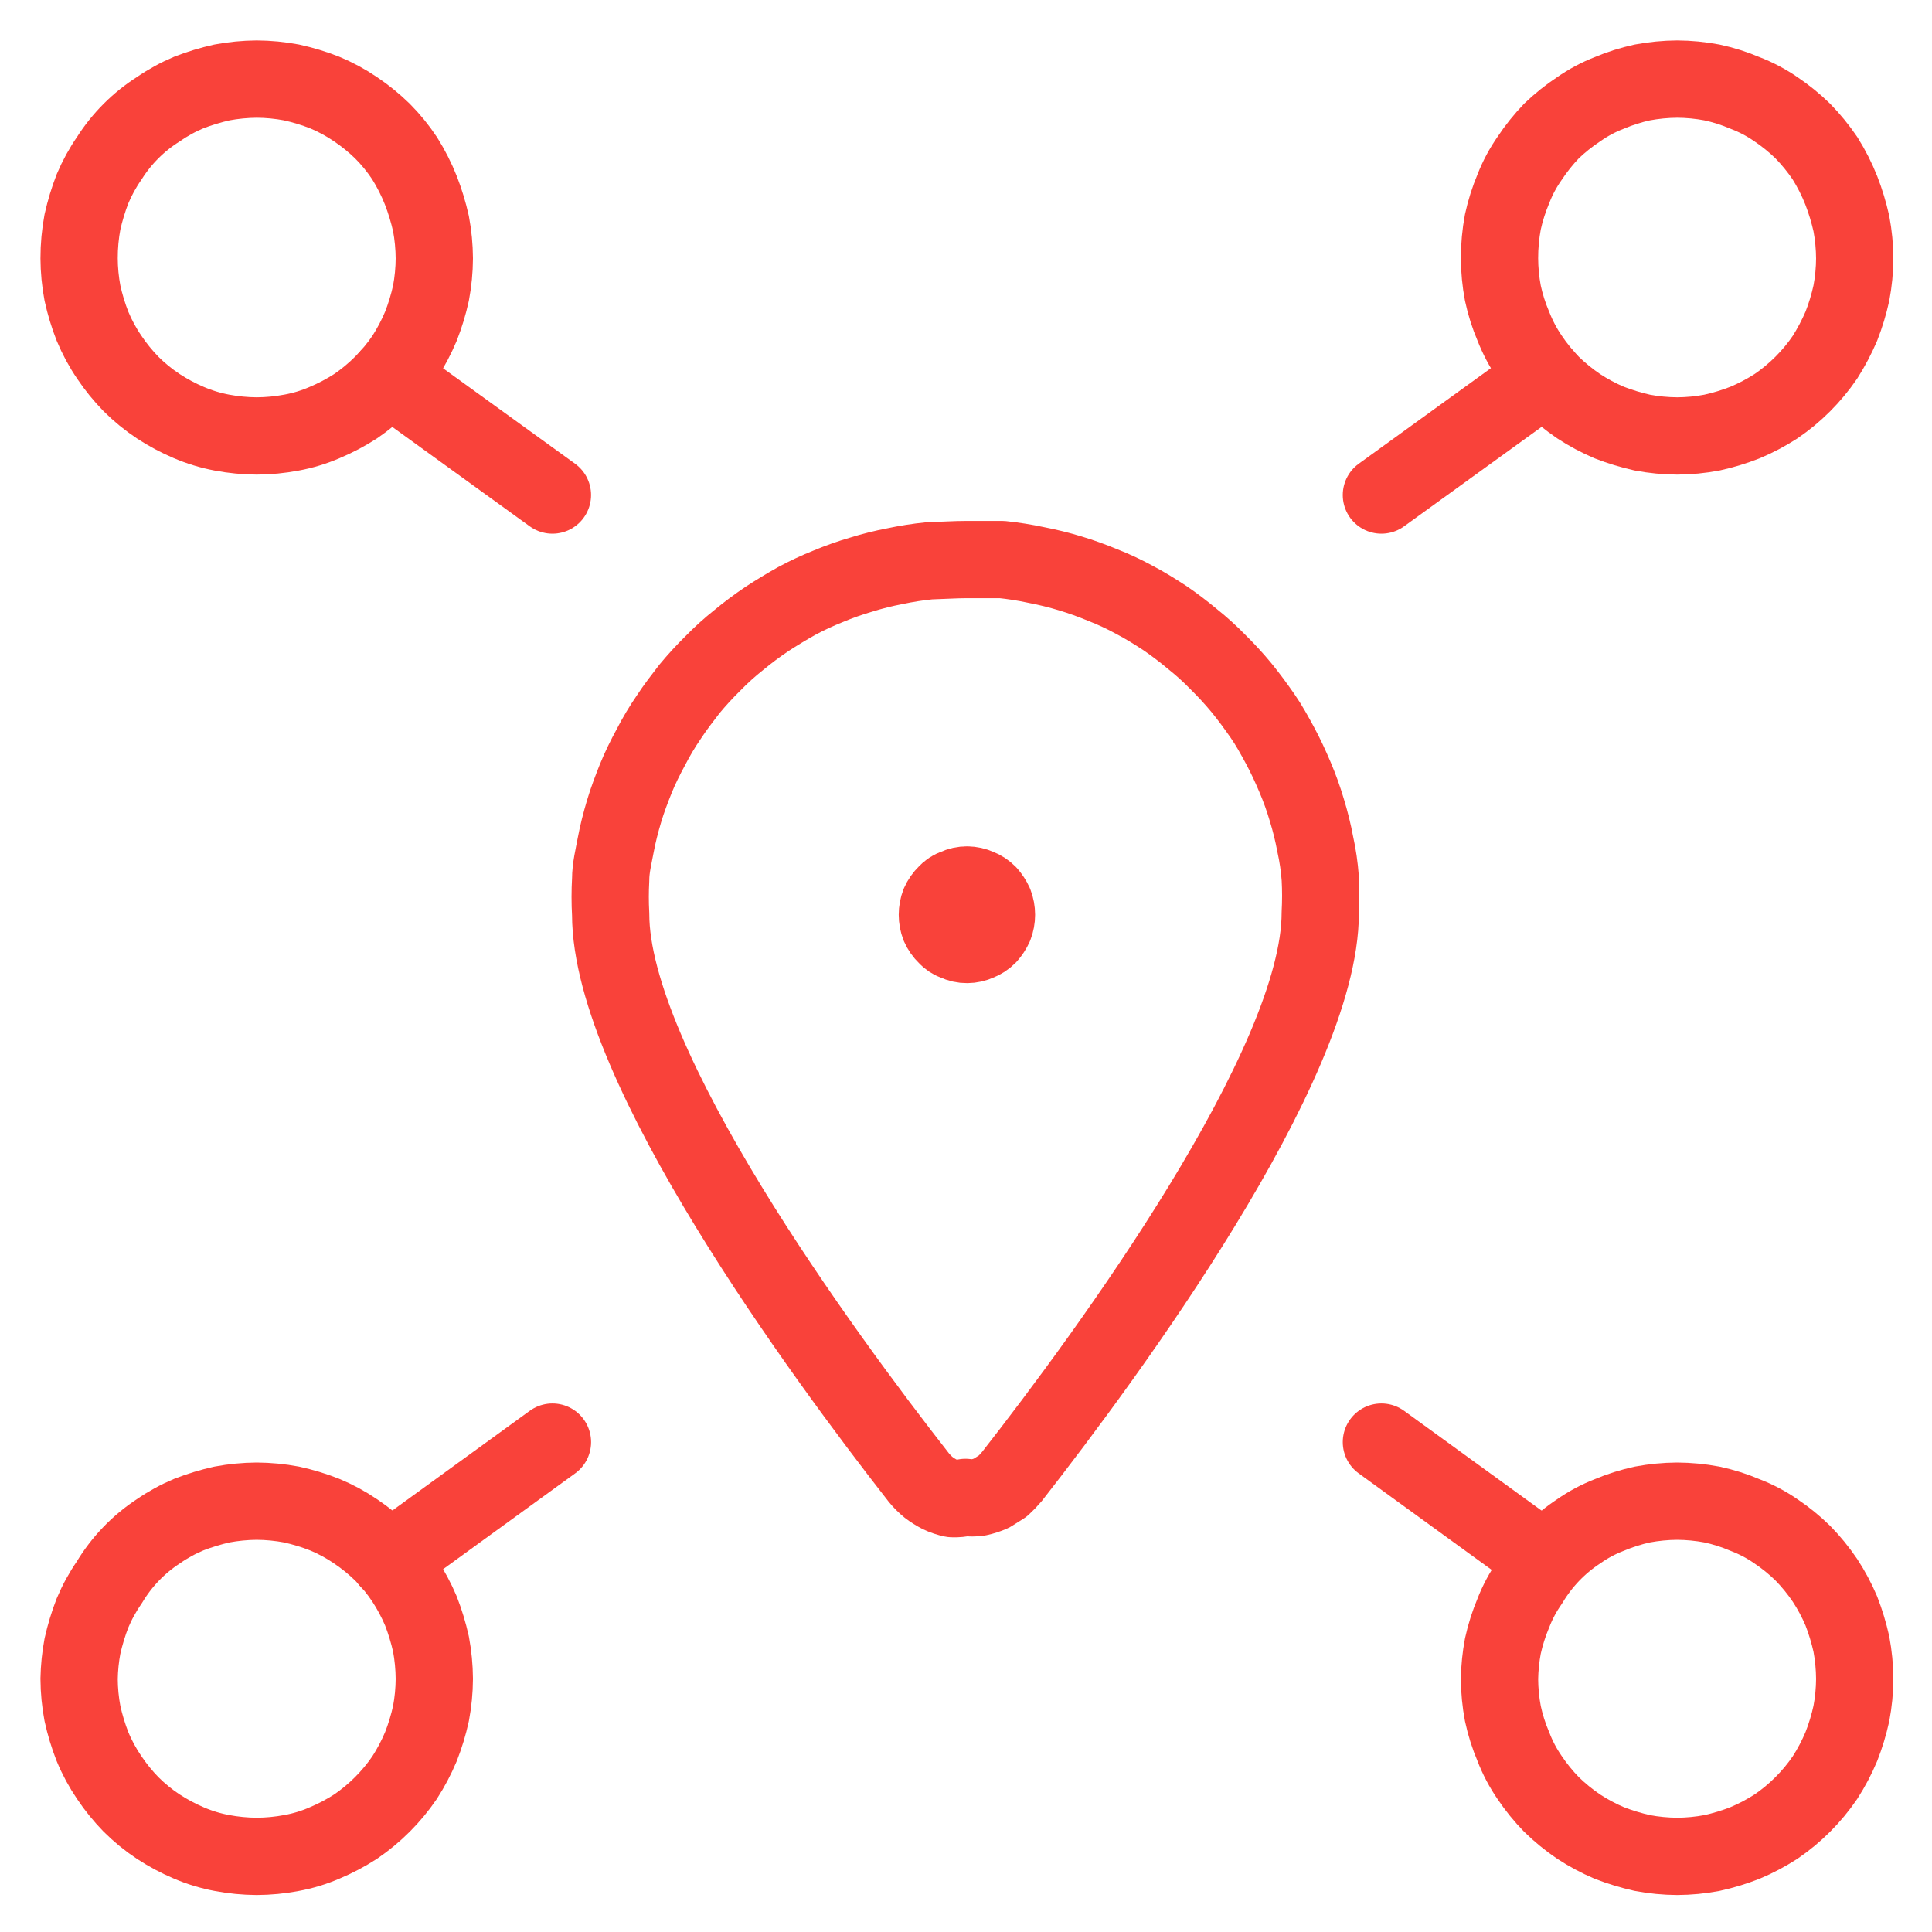 <svg width="75" height="75" viewBox="0 0 75 75" fill="none" xmlns="http://www.w3.org/2000/svg">
<path d="M3.071 65.17C3.073 65.623 3.117 66.075 3.201 66.519C3.297 66.957 3.427 67.387 3.591 67.804C3.766 68.227 3.984 68.63 4.242 69.007C4.491 69.379 4.774 69.727 5.087 70.048C5.41 70.37 5.764 70.659 6.144 70.91C6.52 71.156 6.917 71.368 7.331 71.544C7.744 71.721 8.175 71.852 8.616 71.934C9.061 72.018 9.513 72.061 9.965 72.064C10.418 72.062 10.87 72.019 11.315 71.934C11.757 71.854 12.188 71.723 12.6 71.544C13.019 71.369 13.421 71.156 13.803 70.91C14.551 70.4 15.196 69.755 15.706 69.007C15.952 68.626 16.164 68.223 16.34 67.804C16.504 67.387 16.634 66.957 16.73 66.519C16.814 66.075 16.858 65.623 16.86 65.17C16.857 64.717 16.813 64.265 16.73 63.82C16.632 63.383 16.502 62.953 16.34 62.536C16.164 62.122 15.952 61.724 15.706 61.349C15.454 60.968 15.166 60.614 14.844 60.292C14.523 59.979 14.175 59.696 13.803 59.446C13.425 59.188 13.022 58.97 12.6 58.796C12.183 58.631 11.753 58.501 11.315 58.405C10.87 58.321 10.418 58.278 9.965 58.275C9.513 58.278 9.061 58.322 8.616 58.405C8.178 58.503 7.749 58.634 7.331 58.796C6.914 58.971 6.516 59.188 6.144 59.446C5.368 59.955 4.718 60.633 4.242 61.43C3.984 61.802 3.766 62.2 3.591 62.617C3.429 63.035 3.299 63.464 3.201 63.901C3.122 64.32 3.079 64.744 3.071 65.17V65.17Z" stroke="#F9423A" stroke-width="3" stroke-linecap="round" stroke-linejoin="round"/>
<path d="M15.104 60.584L21.446 55.982" stroke="#F9423A" stroke-width="3" stroke-linecap="round" stroke-linejoin="round"/>
<path d="M3.071 10.03C3.073 10.482 3.117 10.934 3.201 11.379C3.297 11.817 3.427 12.247 3.591 12.664C3.766 13.086 3.984 13.49 4.242 13.867C4.491 14.239 4.774 14.587 5.087 14.908C5.41 15.23 5.764 15.518 6.144 15.77C6.52 16.016 6.917 16.228 7.331 16.404C7.744 16.58 8.175 16.711 8.616 16.794C9.061 16.878 9.513 16.921 9.965 16.924C10.418 16.922 10.87 16.878 11.315 16.794C11.757 16.713 12.188 16.583 12.6 16.404C13.019 16.228 13.421 16.016 13.803 15.77C14.551 15.26 15.196 14.615 15.706 13.867C15.952 13.486 16.164 13.083 16.34 12.664C16.504 12.247 16.634 11.817 16.73 11.379C16.814 10.934 16.858 10.482 16.86 10.03C16.857 9.577 16.814 9.125 16.73 8.68C16.632 8.243 16.502 7.813 16.34 7.395C16.168 6.959 15.955 6.54 15.706 6.143C15.454 5.763 15.166 5.409 14.844 5.086C14.523 4.774 14.175 4.491 13.803 4.241C13.425 3.983 13.022 3.765 12.6 3.59C12.183 3.426 11.753 3.296 11.315 3.2C10.87 3.116 10.418 3.072 9.965 3.07C9.513 3.073 9.061 3.117 8.616 3.2C8.179 3.298 7.749 3.428 7.331 3.59C6.914 3.765 6.516 3.983 6.144 4.241C5.377 4.726 4.727 5.376 4.242 6.143C3.984 6.515 3.766 6.913 3.591 7.33C3.429 7.748 3.299 8.178 3.201 8.615C3.114 9.081 3.07 9.555 3.071 10.03V10.03Z" stroke="#F9423A" stroke-width="3" stroke-linecap="round" stroke-linejoin="round"/>
<path d="M15.104 14.632L21.445 19.217" stroke="#F9423A" stroke-width="3" stroke-linecap="round" stroke-linejoin="round"/>
<path d="M58.211 65.17C58.213 65.623 58.257 66.075 58.341 66.519C58.435 66.96 58.571 67.39 58.748 67.804C58.91 68.229 59.123 68.633 59.382 69.007C59.632 69.379 59.914 69.727 60.227 70.048C60.553 70.366 60.907 70.655 61.284 70.91C61.66 71.156 62.057 71.368 62.471 71.544C62.889 71.706 63.319 71.836 63.756 71.934C64.201 72.018 64.653 72.061 65.106 72.064C65.558 72.062 66.01 72.019 66.455 71.934C66.893 71.839 67.323 71.708 67.74 71.544C68.159 71.369 68.561 71.156 68.943 70.91C69.691 70.4 70.336 69.755 70.846 69.007C71.092 68.626 71.304 68.223 71.48 67.804C71.644 67.387 71.774 66.957 71.87 66.519C71.954 66.075 71.998 65.623 72 65.17C71.997 64.717 71.953 64.265 71.87 63.82C71.772 63.383 71.642 62.953 71.48 62.536C71.304 62.122 71.092 61.724 70.846 61.349C70.59 60.971 70.302 60.617 69.984 60.292C69.663 59.979 69.315 59.696 68.943 59.446C68.569 59.187 68.165 58.974 67.74 58.812C67.326 58.635 66.895 58.499 66.455 58.405C66.01 58.321 65.558 58.278 65.106 58.275C64.653 58.278 64.201 58.322 63.756 58.405C63.316 58.501 62.886 58.637 62.471 58.812C62.051 58.974 61.653 59.187 61.284 59.446C60.508 59.955 59.858 60.633 59.382 61.43C59.123 61.798 58.91 62.197 58.748 62.617C58.573 63.032 58.437 63.462 58.341 63.901C58.262 64.32 58.219 64.744 58.211 65.17V65.17Z" stroke="#F9423A" stroke-width="3" stroke-linecap="round" stroke-linejoin="round"/>
<path d="M59.967 60.584L53.626 55.982" stroke="#F9423A" stroke-width="3" stroke-linecap="round" stroke-linejoin="round"/>
<path d="M58.211 10.03C58.213 10.482 58.257 10.934 58.341 11.379C58.435 11.82 58.571 12.25 58.748 12.664C58.913 13.087 59.126 13.491 59.382 13.867C59.632 14.239 59.914 14.587 60.227 14.908C60.553 15.226 60.907 15.514 61.284 15.77C61.66 16.016 62.057 16.228 62.471 16.404C62.889 16.566 63.319 16.696 63.756 16.794C64.201 16.878 64.653 16.921 65.106 16.924C65.558 16.922 66.01 16.878 66.455 16.794C66.893 16.698 67.323 16.568 67.74 16.404C68.159 16.228 68.561 16.016 68.943 15.77C69.691 15.26 70.336 14.615 70.846 13.867C71.089 13.484 71.301 13.081 71.48 12.664C71.644 12.247 71.774 11.817 71.87 11.379C71.954 10.934 71.998 10.482 72 10.03C71.997 9.577 71.954 9.125 71.87 8.68C71.772 8.243 71.642 7.813 71.48 7.395C71.308 6.959 71.095 6.54 70.846 6.143C70.59 5.766 70.302 5.412 69.984 5.086C69.663 4.774 69.315 4.491 68.943 4.241C68.569 3.982 68.165 3.769 67.74 3.607C67.326 3.43 66.895 3.294 66.455 3.2C66.01 3.116 65.558 3.072 65.106 3.07C64.653 3.073 64.201 3.117 63.756 3.2C63.316 3.296 62.886 3.432 62.471 3.607C62.051 3.769 61.653 3.982 61.284 4.241C60.907 4.49 60.553 4.773 60.227 5.086C59.914 5.413 59.631 5.766 59.382 6.143C59.123 6.512 58.91 6.91 58.748 7.33C58.573 7.745 58.437 8.175 58.341 8.615C58.254 9.081 58.21 9.555 58.211 10.03V10.03Z" stroke="#F9423A" stroke-width="3" stroke-linecap="round" stroke-linejoin="round"/>
<path d="M59.967 14.632L53.626 19.217" stroke="#F9423A" stroke-width="3" stroke-linecap="round" stroke-linejoin="round"/>
<path d="M37.544 34.356C37.695 34.357 37.845 34.39 37.983 34.453C38.123 34.507 38.251 34.59 38.357 34.697C38.456 34.809 38.539 34.935 38.601 35.071C38.71 35.354 38.71 35.667 38.601 35.949C38.539 36.086 38.456 36.212 38.357 36.323C38.251 36.43 38.123 36.513 37.983 36.567C37.845 36.63 37.695 36.664 37.544 36.665C37.392 36.667 37.241 36.633 37.105 36.567C36.96 36.522 36.831 36.437 36.731 36.323C36.621 36.217 36.532 36.09 36.47 35.949C36.361 35.667 36.361 35.354 36.47 35.071C36.532 34.931 36.621 34.804 36.731 34.697C36.831 34.583 36.96 34.499 37.105 34.453C37.241 34.387 37.392 34.354 37.544 34.356" stroke="#F9423A" stroke-width="3" stroke-linecap="round" stroke-linejoin="round"/>
<path d="M37.544 21.721C37.983 21.721 38.438 21.721 38.893 21.721C39.341 21.768 39.786 21.838 40.227 21.933C40.671 22.018 41.111 22.127 41.544 22.258C41.974 22.388 42.397 22.54 42.812 22.713C43.23 22.876 43.638 23.067 44.032 23.282C44.438 23.494 44.828 23.738 45.203 23.982C45.574 24.234 45.932 24.506 46.276 24.794C46.631 25.076 46.968 25.38 47.284 25.705C47.604 26.02 47.908 26.351 48.194 26.697C48.487 27.055 48.747 27.413 49.008 27.787C49.268 28.16 49.479 28.551 49.691 28.941C49.902 29.331 50.097 29.754 50.276 30.177C50.455 30.6 50.601 31.006 50.731 31.445C50.864 31.878 50.973 32.317 51.056 32.762C51.154 33.201 51.219 33.647 51.252 34.096C51.276 34.545 51.276 34.996 51.252 35.445C51.252 41.332 43.024 52.535 39.284 57.316C39.173 57.448 39.053 57.573 38.926 57.69L38.487 57.966C38.325 58.038 38.156 58.092 37.983 58.129C37.816 58.153 37.646 58.153 37.479 58.129C37.314 58.169 37.144 58.185 36.975 58.178C36.806 58.143 36.642 58.089 36.487 58.015C36.332 57.936 36.185 57.844 36.048 57.739C35.911 57.627 35.786 57.501 35.674 57.365C31.934 52.584 23.706 41.38 23.706 35.494C23.681 35.044 23.681 34.594 23.706 34.144C23.706 33.689 23.82 33.25 23.901 32.811C23.982 32.372 24.096 31.933 24.226 31.494C24.356 31.055 24.519 30.632 24.681 30.226C24.844 29.819 25.055 29.396 25.267 29.006C25.475 28.601 25.708 28.21 25.966 27.835C26.21 27.461 26.486 27.104 26.763 26.746C27.049 26.4 27.353 26.069 27.674 25.754C27.99 25.429 28.326 25.125 28.682 24.843C29.031 24.554 29.395 24.283 29.771 24.03C30.145 23.786 30.519 23.559 30.926 23.331C31.321 23.118 31.728 22.928 32.145 22.762C32.564 22.586 32.993 22.434 33.43 22.307C33.857 22.173 34.291 22.065 34.731 21.981C35.176 21.886 35.627 21.815 36.08 21.77C36.633 21.754 37.088 21.721 37.544 21.721Z" stroke="#F9423A" stroke-width="3" stroke-linecap="round" stroke-linejoin="round"/>
</svg>
